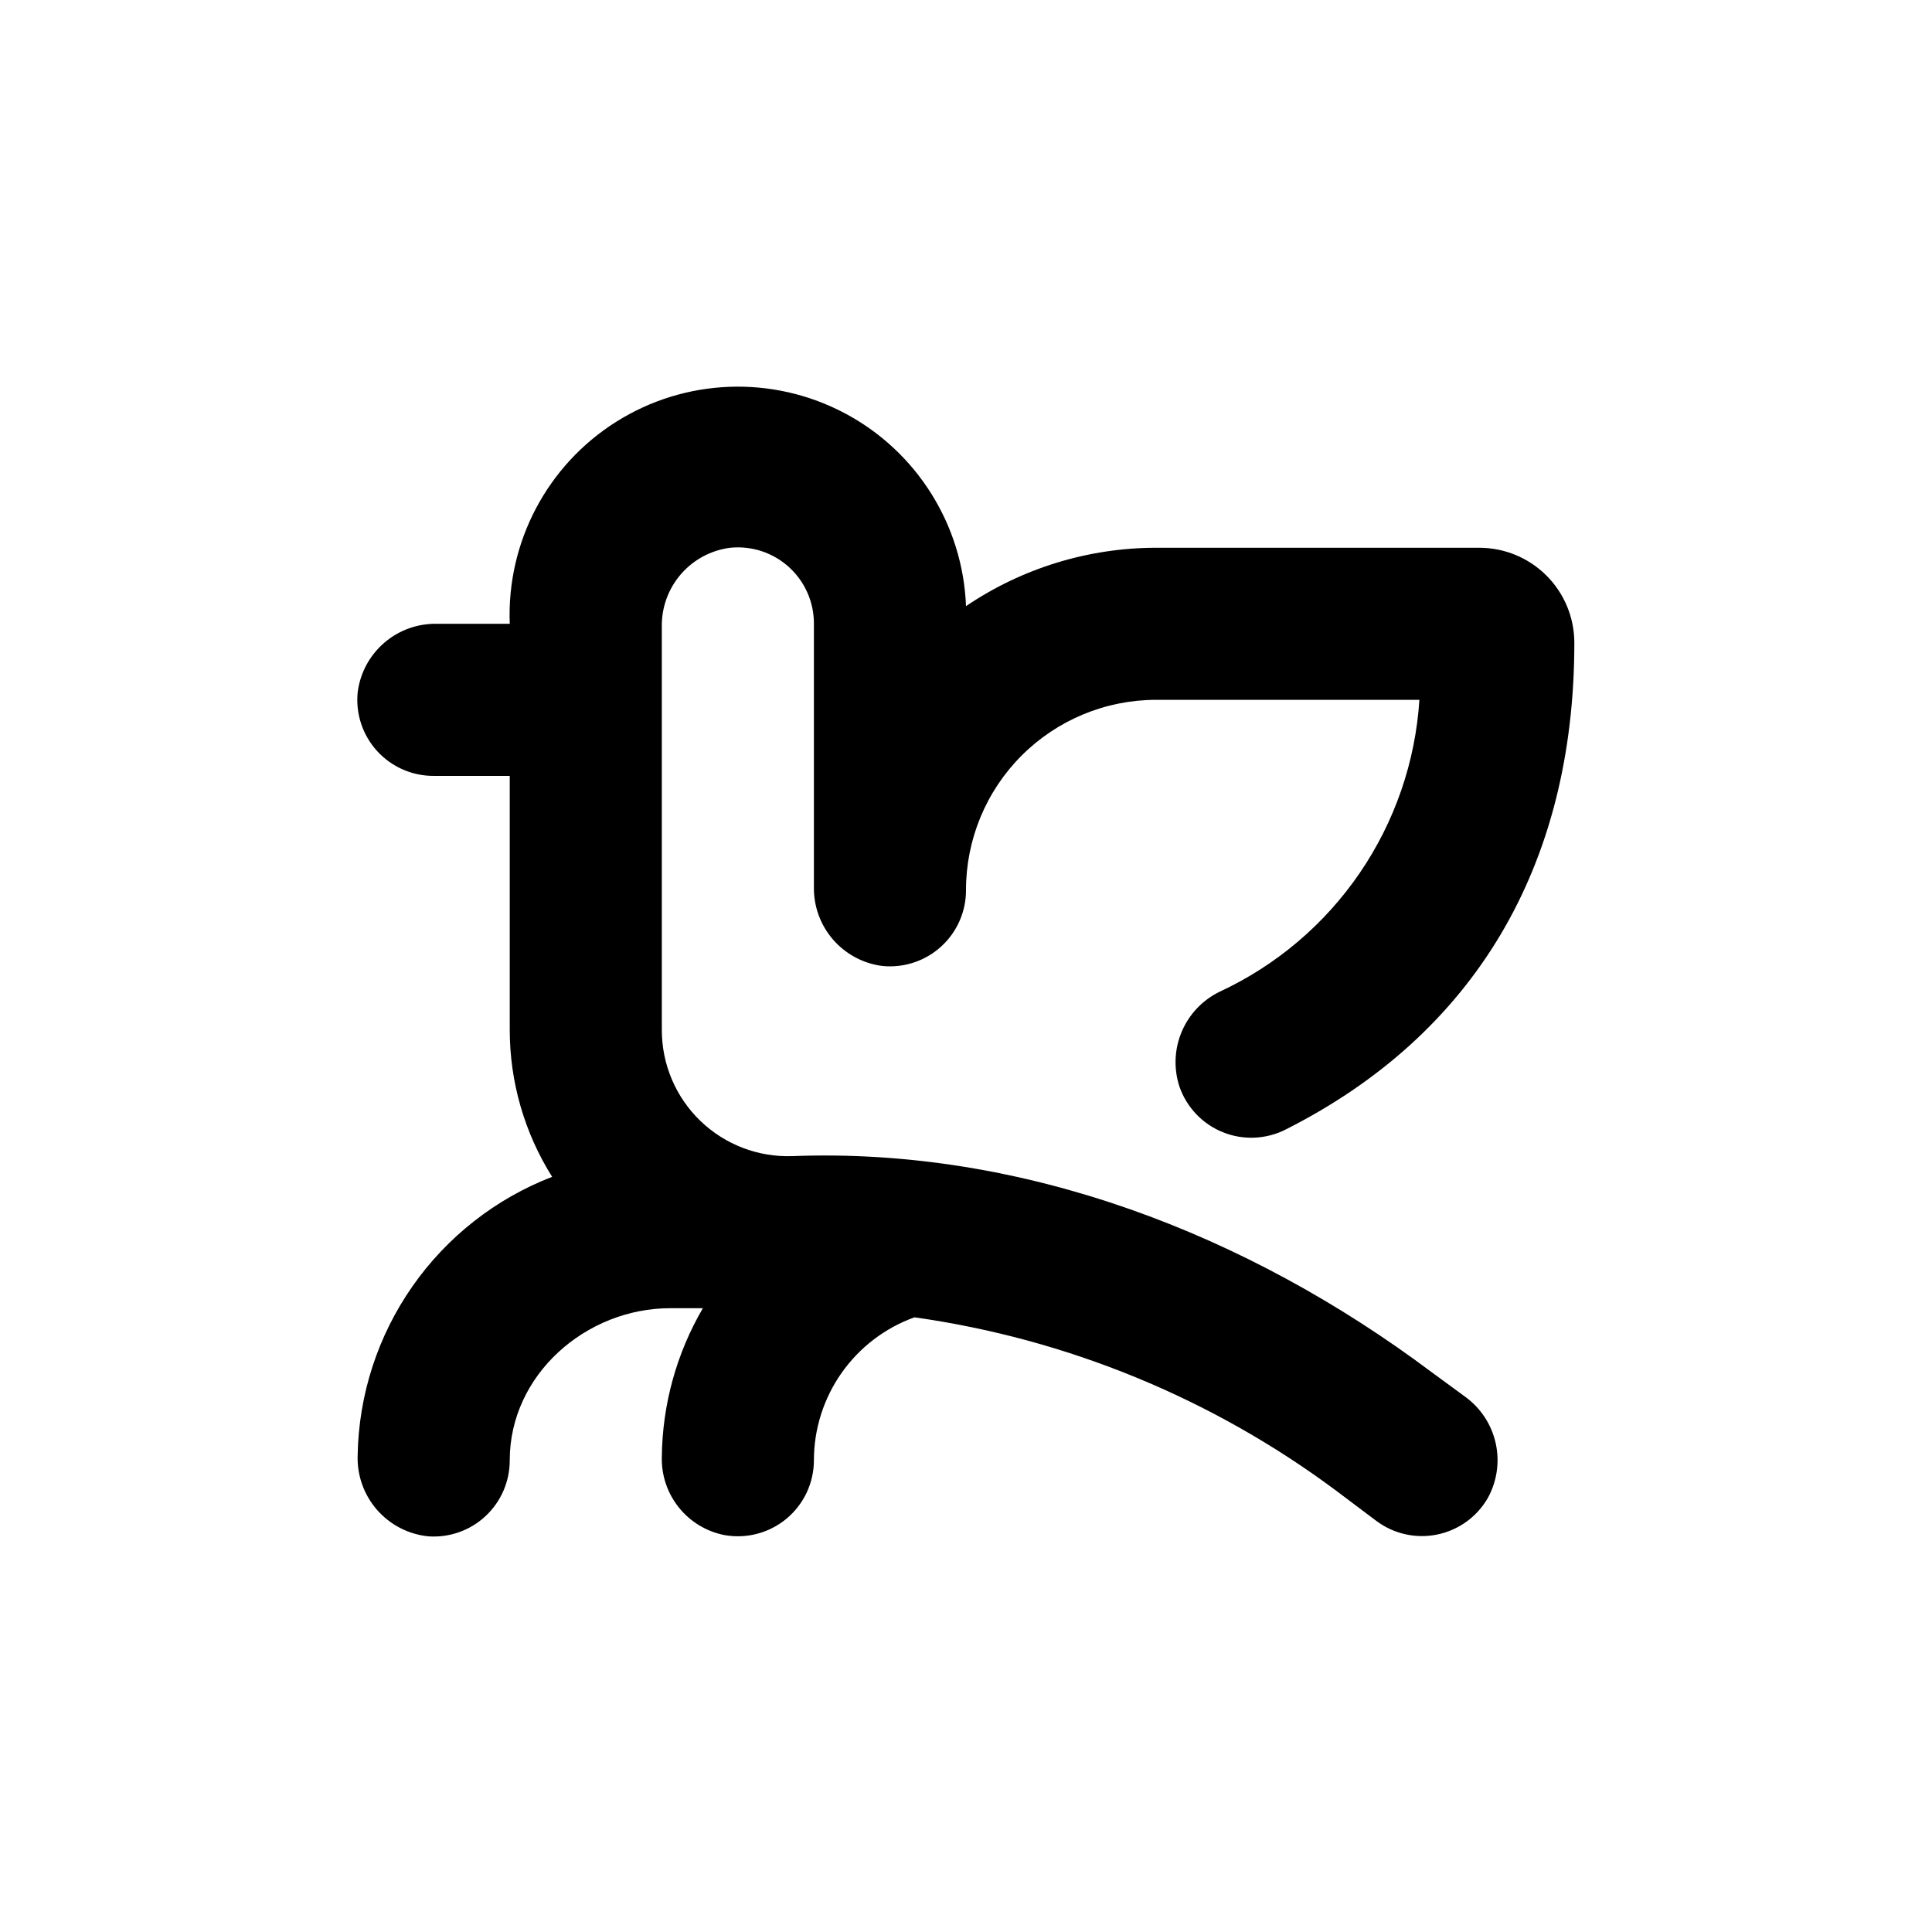 <?xml version="1.0" encoding="UTF-8"?>
<!-- Uploaded to: ICON Repo, www.iconrepo.com, Generator: ICON Repo Mixer Tools -->
<svg fill="#000000" width="800px" height="800px" version="1.1" viewBox="144 144 512 512" xmlns="http://www.w3.org/2000/svg">
 <path d="m536.03 289.16h-85.648c-17.961 0.02-35.504 5.406-50.379 15.469-0.84-21.602-13.137-41.113-32.258-51.188-19.125-10.074-42.172-9.184-60.457 2.344-18.289 11.523-29.039 31.93-28.199 53.527h-19.297c-5.133-0.102-10.117 1.703-13.996 5.059-3.883 3.359-6.379 8.035-7.012 13.129-0.559 5.676 1.316 11.324 5.16 15.539 3.84 4.215 9.289 6.606 14.992 6.578h20.152v67.359c0.012 13.766 3.902 27.246 11.234 38.895-14.953 5.777-27.84 15.879-37.02 29.02-9.18 13.137-14.238 28.715-14.52 44.738-0.195 5.281 1.617 10.438 5.078 14.43 3.461 3.992 8.309 6.523 13.562 7.082 5.602 0.422 11.121-1.512 15.234-5.34 4.113-3.824 6.445-9.195 6.43-14.812 0-22.621 20.152-40.305 42.57-40.305h8.613c-6.992 11.98-10.742 25.578-10.879 39.449-0.121 4.828 1.465 9.547 4.477 13.324 3.012 3.777 7.262 6.375 11.996 7.332 5.887 1.094 11.953-0.488 16.559-4.312 4.602-3.828 7.269-9.5 7.273-15.488 0.004-8.289 2.57-16.375 7.336-23.152 4.769-6.781 11.516-11.926 19.312-14.734 40.574 5.719 79.051 21.555 111.9 46.051l10.578 7.961v-0.004c4.606 3.418 10.449 4.711 16.062 3.555 5.617-1.152 10.477-4.644 13.359-9.598 2.473-4.438 3.231-9.625 2.137-14.582s-3.969-9.34-8.078-12.324l-8.867-6.496c-48.922-36.68-108.32-59.602-169.38-57.285-9.074 0.344-17.898-3.023-24.438-9.324-6.539-6.305-10.23-14.996-10.223-24.078v-106.76c-0.117-5.129 1.672-10.121 5.023-14.012 3.348-3.891 8.02-6.398 13.113-7.047 5.684-0.57 11.344 1.297 15.57 5.141 4.227 3.844 6.625 9.301 6.598 15.012v69.676c-0.102 5.133 1.699 10.117 5.059 14 3.359 3.879 8.035 6.375 13.129 7.012 5.676 0.555 11.32-1.32 15.535-5.16 4.219-3.844 6.609-9.289 6.582-14.992 0-13.363 5.305-26.18 14.754-35.625 9.449-9.449 22.266-14.758 35.625-14.758h69.777c-1.059 16.453-6.531 32.316-15.84 45.926s-22.109 24.457-37.059 31.41c-4.531 2.188-8.113 5.953-10.078 10.586-1.965 4.633-2.18 9.824-0.602 14.605 1.906 5.473 6.078 9.863 11.453 12.043 5.371 2.18 11.422 1.941 16.605-0.66 50.082-25.238 76.582-69.777 76.582-129.02 0-6.68-2.656-13.09-7.379-17.812-4.723-4.727-11.133-7.379-17.812-7.379z"/>
</svg>